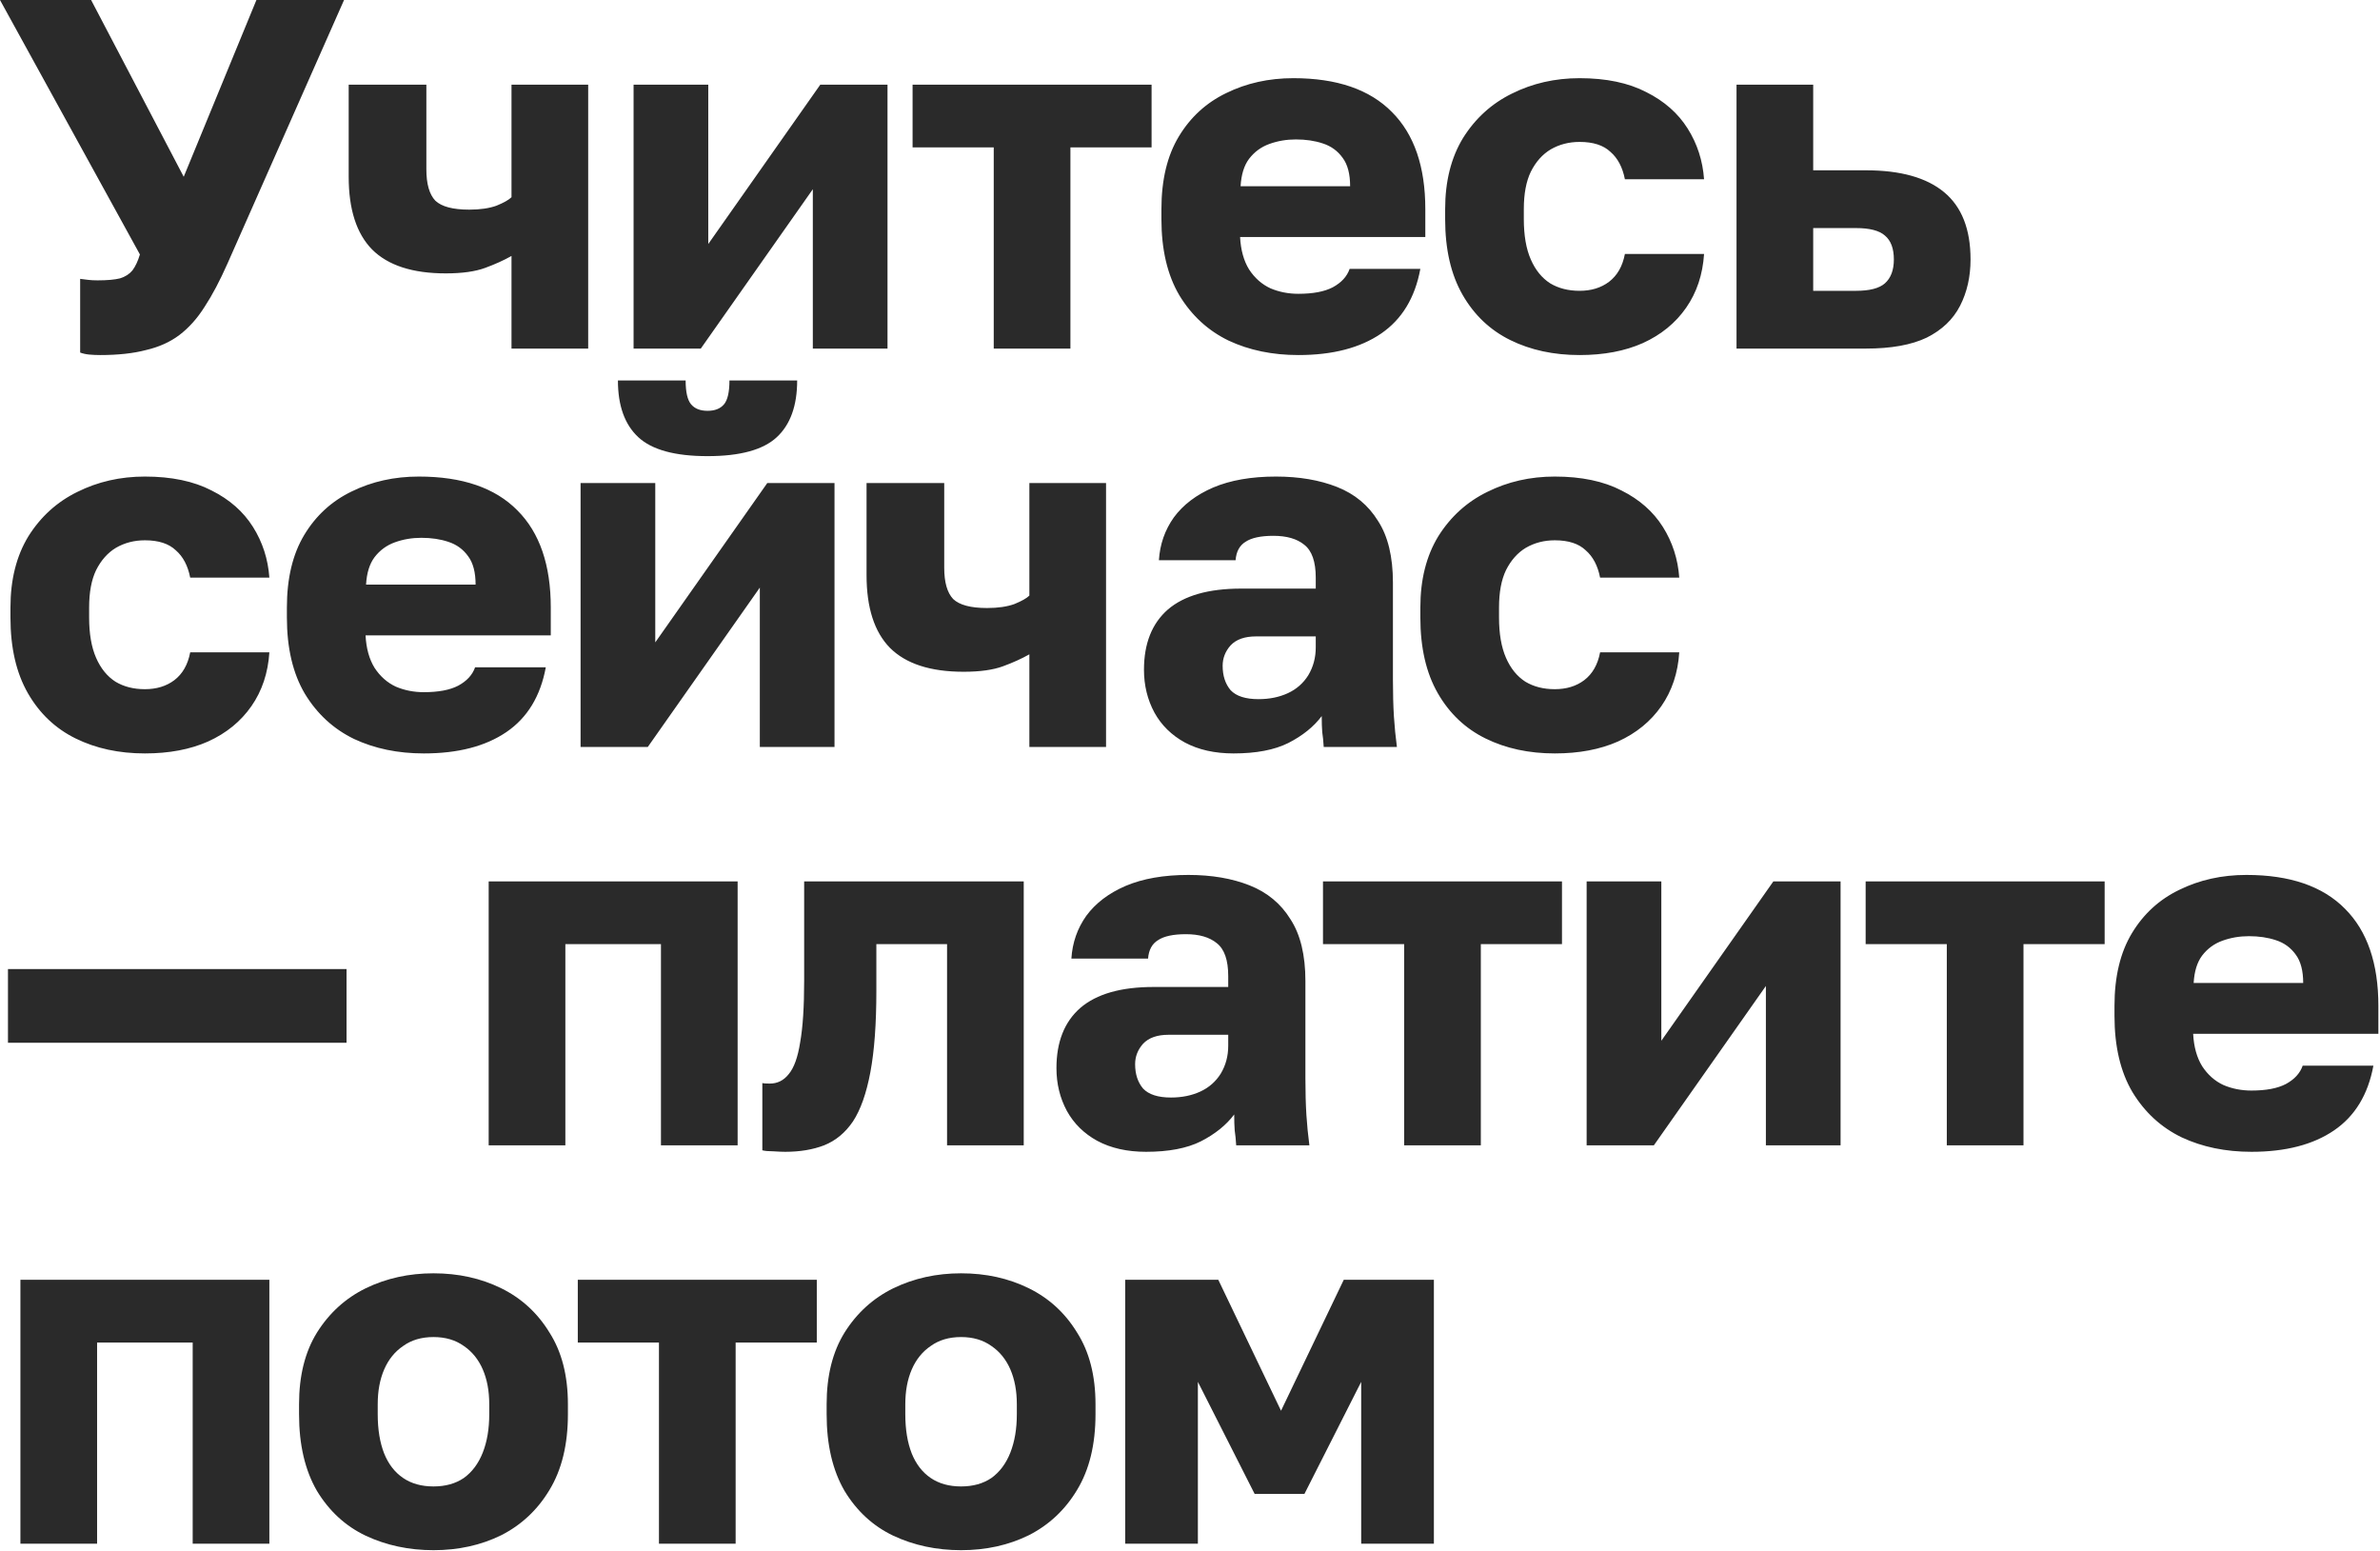 <?xml version="1.0" encoding="UTF-8"?> <svg xmlns="http://www.w3.org/2000/svg" width="956" height="623" viewBox="0 0 956 623" fill="none"><path d="M40.199 142.6C38.733 142.6 37.266 142.533 35.799 142.4C34.466 142.267 33.266 142 32.199 141.6V112C33.266 112.133 34.333 112.267 35.399 112.4C36.466 112.533 37.733 112.6 39.199 112.6C43.066 112.6 46.066 112.333 48.199 111.8C50.333 111.133 51.999 110.067 53.199 108.6C54.399 107 55.399 104.867 56.199 102.2L-0.001 -9.53674e-06H36.599L73.799 71L102.999 -9.53674e-06H138.199L91.399 105.8C88.333 112.733 85.266 118.533 82.199 123.2C79.266 127.867 75.866 131.667 71.999 134.6C68.266 137.4 63.799 139.4 58.599 140.6C53.533 141.933 47.399 142.6 40.199 142.6ZM205.462 140V102.8C202.395 104.533 198.862 106.133 194.862 107.6C190.862 109.067 185.595 109.8 179.062 109.8C165.728 109.8 155.862 106.6 149.462 100.2C143.195 93.8 140.062 84.067 140.062 71V34H171.262V68C171.262 73.867 172.462 78.067 174.862 80.6C177.395 83 181.928 84.2 188.462 84.2C192.862 84.2 196.528 83.667 199.462 82.6C202.395 81.4 204.395 80.267 205.462 79.2V34H236.262V140H205.462ZM254.496 140V34H284.496V98L329.496 34H356.496V140H326.496V76L281.496 140H254.496ZM399.166 140V59.2H366.566V34H462.566V59.2H429.966V140H399.166ZM521.52 142.6C511.12 142.6 501.786 140.667 493.52 136.8C485.253 132.8 478.653 126.733 473.72 118.6C468.92 110.467 466.52 100.267 466.52 88V84C466.52 72.267 468.853 62.533 473.52 54.8C478.186 47.067 484.52 41.267 492.52 37.4C500.653 33.4 509.653 31.4 519.52 31.4C536.986 31.4 550.186 35.933 559.12 45C568.053 53.933 572.52 66.933 572.52 84V95.2H498.12C498.386 100.4 499.586 104.733 501.72 108.2C503.986 111.667 506.853 114.2 510.32 115.8C513.786 117.267 517.52 118 521.52 118C527.386 118 531.986 117.133 535.32 115.4C538.786 113.533 541.053 111.067 542.12 108H570.52C568.386 119.6 563.12 128.267 554.72 134C546.32 139.733 535.253 142.6 521.52 142.6ZM520.52 56C516.786 56 513.253 56.6 509.92 57.8C506.586 59 503.853 61 501.72 63.8C499.72 66.467 498.586 70.133 498.32 74.8H542.32C542.32 69.867 541.32 66.067 539.32 63.4C537.32 60.6 534.653 58.667 531.32 57.6C528.12 56.533 524.52 56 520.52 56ZM634.488 142.6C624.088 142.6 614.822 140.6 606.688 136.6C598.555 132.6 592.155 126.533 587.488 118.4C582.822 110.267 580.488 100.133 580.488 88V84C580.488 72.8 582.888 63.267 587.688 55.4C592.622 47.533 599.155 41.6 607.288 37.6C615.555 33.467 624.622 31.4 634.488 31.4C645.155 31.4 654.088 33.267 661.288 37C668.488 40.6 674.022 45.467 677.888 51.6C681.755 57.733 683.955 64.533 684.488 72H652.688C651.755 67.2 649.822 63.533 646.888 61C644.088 58.333 639.955 57 634.488 57C630.222 57 626.355 58 622.888 60C619.555 62 616.888 65 614.888 69C613.022 72.867 612.088 77.867 612.088 84V88C612.088 94.533 613.022 99.933 614.888 104.2C616.755 108.467 619.355 111.667 622.688 113.8C626.022 115.8 629.955 116.8 634.488 116.8C639.155 116.8 643.088 115.6 646.288 113.2C649.622 110.667 651.755 106.933 652.688 102H684.488C683.955 110.267 681.555 117.467 677.288 123.6C673.022 129.733 667.222 134.467 659.888 137.8C652.688 141 644.222 142.6 634.488 142.6ZM697.527 140V34H728.327V68.4H749.527C763.394 68.4 773.861 71.333 780.927 77.2C787.994 83.067 791.527 92.067 791.527 104.2C791.527 111.133 790.127 117.333 787.327 122.8C784.527 128.267 780.061 132.533 773.927 135.6C767.794 138.533 759.661 140 749.527 140H697.527ZM728.327 116.8H745.527C750.994 116.8 754.861 115.8 757.127 113.8C759.527 111.667 760.727 108.467 760.727 104.2C760.727 99.8 759.527 96.6 757.127 94.6C754.861 92.6 750.994 91.6 745.527 91.6H728.327V116.8ZM58.199 302.6C47.799 302.6 38.533 300.6 30.399 296.6C22.266 292.6 15.866 286.533 11.199 278.4C6.533 270.267 4.199 260.133 4.199 248V244C4.199 232.8 6.599 223.267 11.399 215.4C16.333 207.533 22.866 201.6 30.999 197.6C39.266 193.467 48.333 191.4 58.199 191.4C68.866 191.4 77.799 193.267 84.999 197C92.199 200.6 97.733 205.467 101.599 211.6C105.466 217.733 107.666 224.533 108.199 232H76.399C75.466 227.2 73.533 223.533 70.599 221C67.799 218.333 63.666 217 58.199 217C53.933 217 50.066 218 46.599 220C43.266 222 40.599 225 38.599 229C36.733 232.867 35.799 237.867 35.799 244V248C35.799 254.533 36.733 259.933 38.599 264.2C40.466 268.467 43.066 271.667 46.399 273.8C49.733 275.8 53.666 276.8 58.199 276.8C62.866 276.8 66.799 275.6 69.999 273.2C73.333 270.667 75.466 266.933 76.399 262H108.199C107.666 270.267 105.266 277.467 100.999 283.6C96.733 289.733 90.933 294.467 83.599 297.8C76.399 301 67.933 302.6 58.199 302.6ZM170.238 302.6C159.838 302.6 150.505 300.667 142.238 296.8C133.972 292.8 127.372 286.733 122.438 278.6C117.638 270.467 115.238 260.267 115.238 248V244C115.238 232.267 117.572 222.533 122.238 214.8C126.905 207.067 133.238 201.267 141.238 197.4C149.372 193.4 158.372 191.4 168.238 191.4C185.705 191.4 198.905 195.933 207.838 205C216.772 213.933 221.238 226.933 221.238 244V255.2H146.838C147.105 260.4 148.305 264.733 150.438 268.2C152.705 271.667 155.572 274.2 159.038 275.8C162.505 277.267 166.238 278 170.238 278C176.105 278 180.705 277.133 184.038 275.4C187.505 273.533 189.772 271.067 190.838 268H219.238C217.105 279.6 211.838 288.267 203.438 294C195.038 299.733 183.972 302.6 170.238 302.6ZM169.238 216C165.505 216 161.972 216.6 158.638 217.8C155.305 219 152.572 221 150.438 223.8C148.438 226.467 147.305 230.133 147.038 234.8H191.038C191.038 229.867 190.038 226.067 188.038 223.4C186.038 220.6 183.372 218.667 180.038 217.6C176.838 216.533 173.238 216 169.238 216ZM233.207 300V194H263.207V258L308.207 194H335.207V300H305.207V236L260.207 300H233.207ZM284.207 183.2C271.14 183.2 261.874 180.667 256.407 175.6C250.94 170.533 248.207 162.933 248.207 152.8H275.407C275.407 157.467 276.14 160.667 277.607 162.4C279.074 164.133 281.274 165 284.207 165C287.14 165 289.34 164.133 290.807 162.4C292.274 160.667 293.007 157.467 293.007 152.8H320.207C320.207 162.933 317.474 170.533 312.007 175.6C306.54 180.667 297.274 183.2 284.207 183.2ZM413.477 300V262.8C410.411 264.533 406.877 266.133 402.877 267.6C398.877 269.067 393.611 269.8 387.077 269.8C373.744 269.8 363.877 266.6 357.477 260.2C351.211 253.8 348.077 244.067 348.077 231V194H379.277V228C379.277 233.867 380.477 238.067 382.877 240.6C385.411 243 389.944 244.2 396.477 244.2C400.877 244.2 404.544 243.667 407.477 242.6C410.411 241.4 412.411 240.267 413.477 239.2V194H444.277V300H413.477ZM495.512 302.6C487.912 302.6 481.378 301.133 475.912 298.2C470.578 295.267 466.512 291.267 463.712 286.2C460.912 281 459.512 275.267 459.512 269C459.512 258.467 462.712 250.4 469.112 244.8C475.645 239.2 485.445 236.4 498.512 236.4H528.512V232C528.512 225.6 526.978 221.2 523.912 218.8C520.978 216.4 516.845 215.2 511.512 215.2C506.445 215.2 502.712 216 500.312 217.6C497.912 219.067 496.578 221.533 496.312 225H465.512C465.912 218.6 467.912 212.867 471.512 207.8C475.245 202.733 480.512 198.733 487.312 195.8C494.245 192.867 502.645 191.4 512.512 191.4C521.845 191.4 530.045 192.8 537.112 195.6C544.178 198.4 549.645 202.933 553.512 209.2C557.512 215.333 559.512 223.6 559.512 234V273C559.512 278.6 559.645 283.533 559.912 287.8C560.178 291.933 560.578 296 561.112 300H531.712C531.578 297.733 531.378 295.733 531.112 294C530.978 292.267 530.912 290.133 530.912 287.6C527.712 291.867 523.245 295.467 517.512 298.4C511.912 301.2 504.578 302.6 495.512 302.6ZM505.512 280.8C509.912 280.8 513.845 280 517.312 278.4C520.778 276.8 523.512 274.4 525.512 271.2C527.512 267.867 528.512 264.133 528.512 260V255.6H504.512C499.978 255.6 496.578 256.8 494.312 259.2C492.178 261.6 491.112 264.333 491.112 267.4C491.112 271.4 492.178 274.667 494.312 277.2C496.578 279.6 500.312 280.8 505.512 280.8ZM624.527 302.6C614.127 302.6 604.861 300.6 596.727 296.6C588.594 292.6 582.194 286.533 577.527 278.4C572.861 270.267 570.527 260.133 570.527 248V244C570.527 232.8 572.927 223.267 577.727 215.4C582.661 207.533 589.194 201.6 597.327 197.6C605.594 193.467 614.661 191.4 624.527 191.4C635.194 191.4 644.127 193.267 651.327 197C658.527 200.6 664.061 205.467 667.927 211.6C671.794 217.733 673.994 224.533 674.527 232H642.727C641.794 227.2 639.861 223.533 636.927 221C634.127 218.333 629.994 217 624.527 217C620.261 217 616.394 218 612.927 220C609.594 222 606.927 225 604.927 229C603.061 232.867 602.127 237.867 602.127 244V248C602.127 254.533 603.061 259.933 604.927 264.2C606.794 268.467 609.394 271.667 612.727 273.8C616.061 275.8 619.994 276.8 624.527 276.8C629.194 276.8 633.127 275.6 636.327 273.2C639.661 270.667 641.794 266.933 642.727 262H674.527C673.994 270.267 671.594 277.467 667.327 283.6C663.061 289.733 657.261 294.467 649.927 297.8C642.727 301 634.261 302.6 624.527 302.6ZM3.199 418.8V389.2H139.199V418.8H3.199ZM196.293 460V354H296.293V460H265.493V379.2H227.093V460H196.293ZM315.415 462.6C314.215 462.6 312.615 462.533 310.615 462.4C308.748 462.4 307.282 462.267 306.215 462V435C306.615 435.133 307.615 435.2 309.215 435.2C312.282 435.2 314.815 433.933 316.815 431.4C318.948 428.867 320.482 424.6 321.415 418.6C322.482 412.6 323.015 404.4 323.015 394V354H411.215V460H380.415V379.2H352.015V398C352.015 411.2 351.215 422.067 349.615 430.6C348.015 439.133 345.682 445.733 342.615 450.4C339.548 454.933 335.682 458.133 331.015 460C326.482 461.733 321.282 462.6 315.415 462.6ZM460.355 462.6C452.755 462.6 446.222 461.133 440.755 458.2C435.422 455.267 431.355 451.267 428.555 446.2C425.755 441 424.355 435.267 424.355 429C424.355 418.467 427.555 410.4 433.955 404.8C440.489 399.2 450.289 396.4 463.355 396.4H493.355V392C493.355 385.6 491.822 381.2 488.755 378.8C485.822 376.4 481.689 375.2 476.355 375.2C471.289 375.2 467.555 376 465.155 377.6C462.755 379.067 461.422 381.533 461.155 385H430.355C430.755 378.6 432.755 372.867 436.355 367.8C440.089 362.733 445.355 358.733 452.155 355.8C459.089 352.867 467.489 351.4 477.355 351.4C486.689 351.4 494.889 352.8 501.955 355.6C509.022 358.4 514.489 362.933 518.355 369.2C522.355 375.333 524.355 383.6 524.355 394V433C524.355 438.6 524.489 443.533 524.755 447.8C525.022 451.933 525.422 456 525.955 460H496.555C496.422 457.733 496.222 455.733 495.955 454C495.822 452.267 495.755 450.133 495.755 447.6C492.555 451.867 488.089 455.467 482.355 458.4C476.755 461.2 469.422 462.6 460.355 462.6ZM470.355 440.8C474.755 440.8 478.689 440 482.155 438.4C485.622 436.8 488.355 434.4 490.355 431.2C492.355 427.867 493.355 424.133 493.355 420V415.6H469.355C464.822 415.6 461.422 416.8 459.155 419.2C457.022 421.6 455.955 424.333 455.955 427.4C455.955 431.4 457.022 434.667 459.155 437.2C461.422 439.6 465.155 440.8 470.355 440.8ZM564.018 460V379.2H531.418V354H627.418V379.2H594.818V460H564.018ZM637.324 460V354H667.324V418L712.324 354H739.324V460H709.324V396L664.324 460H637.324ZM781.995 460V379.2H749.395V354H845.395V379.2H812.795V460H781.995ZM904.348 462.6C893.948 462.6 884.614 460.667 876.348 456.8C868.081 452.8 861.481 446.733 856.548 438.6C851.748 430.467 849.348 420.267 849.348 408V404C849.348 392.267 851.681 382.533 856.348 374.8C861.014 367.067 867.348 361.267 875.348 357.4C883.481 353.4 892.481 351.4 902.348 351.4C919.814 351.4 933.014 355.933 941.948 365C950.881 373.933 955.348 386.933 955.348 404V415.2H880.948C881.214 420.4 882.414 424.733 884.548 428.2C886.814 431.667 889.681 434.2 893.148 435.8C896.614 437.267 900.348 438 904.348 438C910.214 438 914.814 437.133 918.148 435.4C921.614 433.533 923.881 431.067 924.948 428H953.348C951.214 439.6 945.948 448.267 937.548 454C929.148 459.733 918.081 462.6 904.348 462.6ZM903.348 376C899.614 376 896.081 376.6 892.748 377.8C889.414 379 886.681 381 884.548 383.8C882.548 386.467 881.414 390.133 881.148 394.8H925.148C925.148 389.867 924.148 386.067 922.148 383.4C920.148 380.6 917.481 378.667 914.148 377.6C910.948 376.533 907.348 376 903.348 376ZM8.199 620V514H108.199V620H77.399V539.2H38.999V620H8.199ZM174.121 622.6C164.254 622.6 155.188 620.667 146.921 616.8C138.788 612.933 132.254 606.933 127.321 598.8C122.521 590.533 120.121 580.267 120.121 568V564C120.121 552.533 122.521 542.933 127.321 535.2C132.254 527.333 138.788 521.4 146.921 517.4C155.188 513.4 164.254 511.4 174.121 511.4C184.121 511.4 193.188 513.4 201.321 517.4C209.454 521.4 215.921 527.333 220.721 535.2C225.654 542.933 228.121 552.533 228.121 564V568C228.121 580.133 225.654 590.267 220.721 598.4C215.921 606.4 209.454 612.467 201.321 616.6C193.188 620.6 184.121 622.6 174.121 622.6ZM174.121 597C178.921 597 182.988 595.867 186.321 593.6C189.654 591.2 192.188 587.8 193.921 583.4C195.654 579 196.521 573.867 196.521 568V564C196.521 558.667 195.654 554 193.921 550C192.188 546 189.654 542.867 186.321 540.6C182.988 538.2 178.921 537 174.121 537C169.321 537 165.254 538.2 161.921 540.6C158.588 542.867 156.054 546 154.321 550C152.588 554 151.721 558.667 151.721 564V568C151.721 574.133 152.588 579.4 154.321 583.8C156.054 588.067 158.588 591.333 161.921 593.6C165.254 595.867 169.321 597 174.121 597ZM264.69 620V539.2H232.09V514H328.09V539.2H295.49V620H264.69ZM386.043 622.6C376.176 622.6 367.11 620.667 358.843 616.8C350.71 612.933 344.176 606.933 339.243 598.8C334.443 590.533 332.043 580.267 332.043 568V564C332.043 552.533 334.443 542.933 339.243 535.2C344.176 527.333 350.71 521.4 358.843 517.4C367.11 513.4 376.176 511.4 386.043 511.4C396.043 511.4 405.11 513.4 413.243 517.4C421.376 521.4 427.843 527.333 432.643 535.2C437.576 542.933 440.043 552.533 440.043 564V568C440.043 580.133 437.576 590.267 432.643 598.4C427.843 606.4 421.376 612.467 413.243 616.6C405.11 620.6 396.043 622.6 386.043 622.6ZM386.043 597C390.843 597 394.91 595.867 398.243 593.6C401.576 591.2 404.11 587.8 405.843 583.4C407.576 579 408.443 573.867 408.443 568V564C408.443 558.667 407.576 554 405.843 550C404.11 546 401.576 542.867 398.243 540.6C394.91 538.2 390.843 537 386.043 537C381.243 537 377.176 538.2 373.843 540.6C370.51 542.867 367.976 546 366.243 550C364.51 554 363.643 558.667 363.643 564V568C363.643 574.133 364.51 579.4 366.243 583.8C367.976 588.067 370.51 591.333 373.843 593.6C377.176 595.867 381.243 597 386.043 597ZM451.965 620V514H489.365L514.565 566.6L539.765 514H575.965V620H546.765V555L523.965 600H503.965L481.165 555V620H451.965Z" fill="#2A2A2A"></path></svg> 